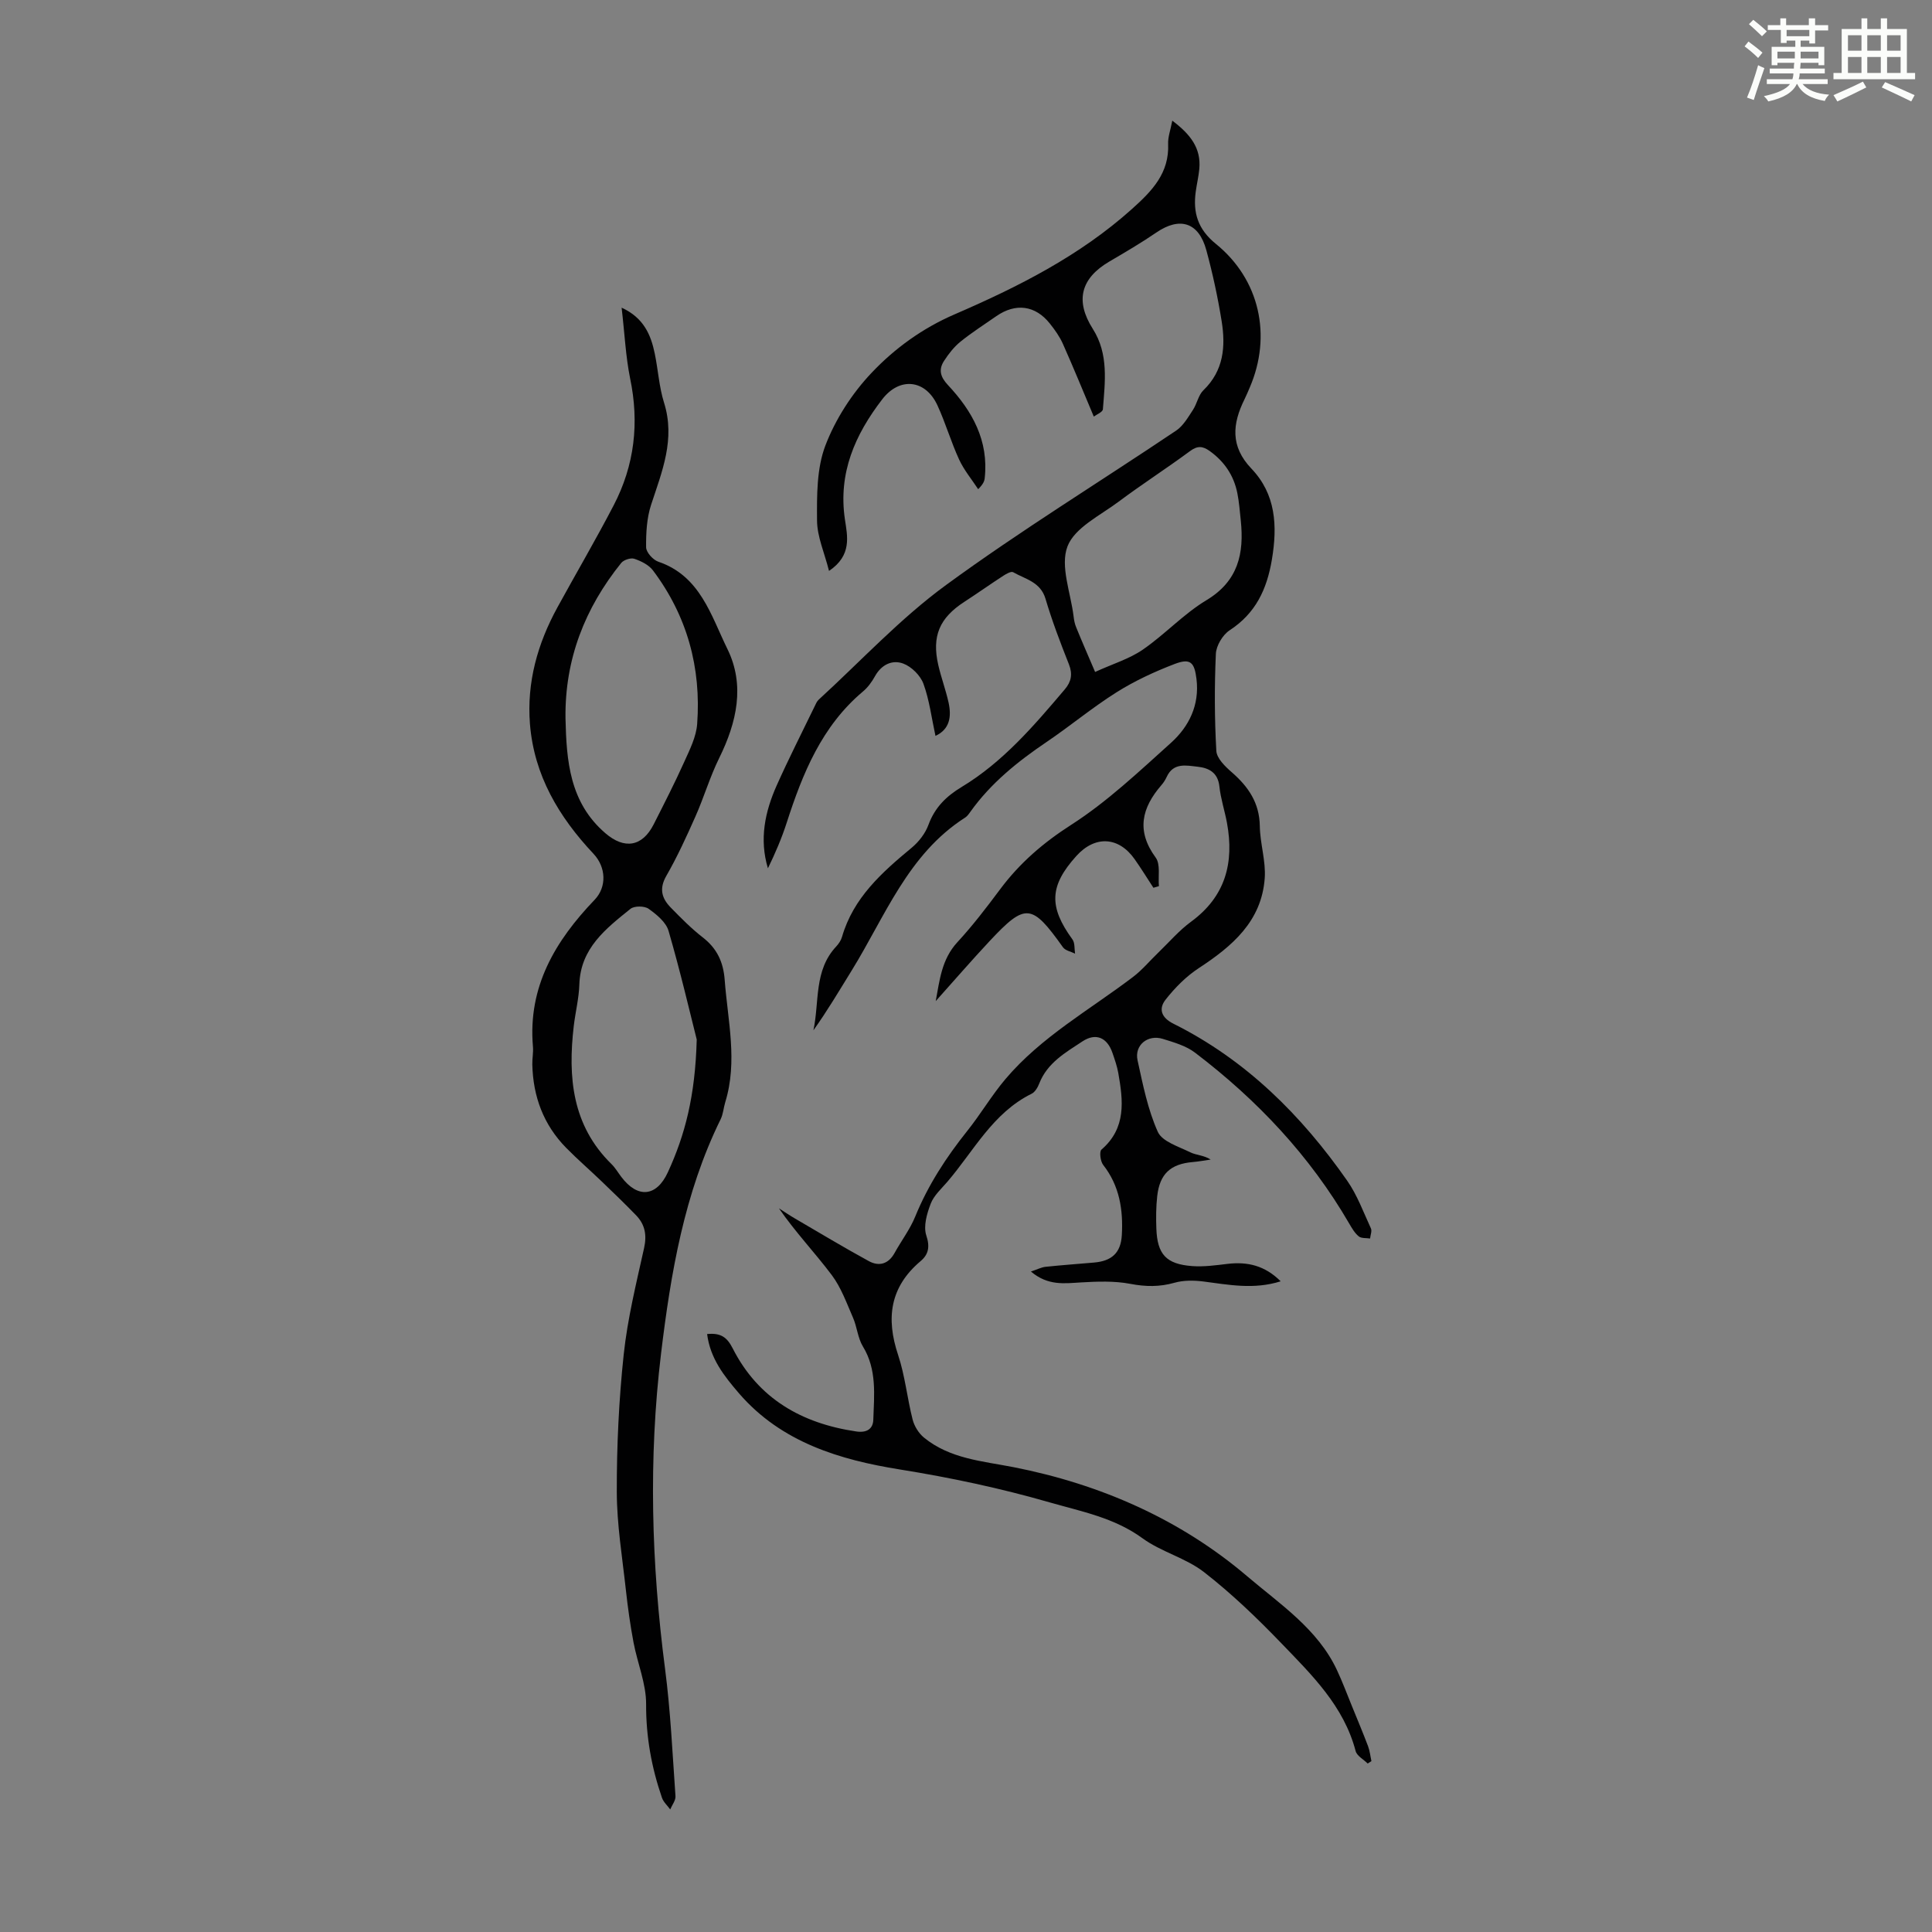 <svg enable-background="new 0 0 400 400" viewBox="0 0 400 400" xmlns="http://www.w3.org/2000/svg"><rect x="0" y="0" width="400" height="400" fill="#808080" stroke="none"/><path d="m361.2 9.6.8-1c.9.7 1.9 1.4 2.9 2.3l-.9 1.1c-1-1-2-1.8-2.8-2.4zm.5 10.6c.9-2.1 1.6-4.3 2.3-6.7.4.2.8.4 1.3.6-.7 2.1-1.5 4.3-2.2 6.6zm.4-15.2.9-.9c1 .8 2 1.6 2.8 2.4l-1 1c-.9-.9-1.8-1.7-2.7-2.5zm12.5-1.2h1.2v1.4h2.7v1.1h-2.7v2.7h-1.2v-.6h-1.8v1.3h4.9v3.8h-1.2v-.5h-3.7c0 .4-.1.9-.1 1.2h5.1v1h-5.2c0 .5-.1.9-.2 1.2h6v1h-5.2c1.1 1.3 2.9 2 5.5 2.2-.4.4-.7.8-.9 1.3-2.9-.5-4.8-1.6-5.7-3.5h-.1c-.8 1.7-2.7 2.9-5.9 3.6-.2-.4-.6-.8-.9-1.1 2.8-.6 4.6-1.4 5.4-2.5h-4.8v-1h5.3c.1-.3.2-.7.2-1.2h-4.9v-1h5c0-.4 0-.8.1-1.2h-3.5v.5h-1.2v-3.8h4.9v-1.3h-1.8v.5h-1.2v-2.7h-2.7v-1h2.6v-1.4h1.2v1.4h4.7v-1.4zm-6.6 8.3h3.6c0-.4 0-.9 0-1.4h-3.6zm1.9-4.6h4.7v-1.3h-4.7zm6.6 3.2h-3.7v1.4h3.7z" fill="#fbfcfa"/><path d="m385.3 3.8h1.3v2.2h2.8v-2.2h1.3v2.2h4.1v9.1h1.7v1.3h-16.9v-1.3h1.7v-9.1h4.1v-2.2zm.4 13.1.7 1.2c-1.8.9-3.8 1.9-6 2.9-.2-.4-.5-.8-.8-1.3 2.3-1 4.3-1.9 6.1-2.8zm-3.1-6.4h2.8v-3.2h-2.8zm0 4.6h2.8v-3.3h-2.8zm4-4.6h2.8v-3.2h-2.8zm0 4.6h2.8v-3.3h-2.8zm3.7 1.9c2.1.9 4.1 1.8 6.1 2.7l-.7 1.3c-2.2-1.1-4.2-2-6.1-2.9zm3.2-9.7h-2.8v3.2h2.8zm-2.8 7.8h2.8v-3.3h-2.8z" fill="#fbfcfa"/><g fill="#010102"><path d="m146.4 276.2c2.82-.28 4.12.65 5.29 2.95 5.29 10.43 14.3 15.56 25.6 17.22 2.13.31 3.46-.49 3.52-2.45.17-5.14.77-10.35-2.15-15.14-1.07-1.75-1.21-4.04-2.05-5.96-1.32-3.02-2.46-6.25-4.41-8.84-3.48-4.63-7.51-8.85-10.93-13.81 1.11.71 2.2 1.46 3.34 2.12 5.07 2.96 10.11 5.99 15.27 8.81 2.11 1.15 4.06.62 5.33-1.68 1.4-2.54 3.2-4.9 4.28-7.55 2.65-6.5 6.4-12.25 10.75-17.7 2.78-3.47 5.05-7.36 7.92-10.75 7.4-8.75 17.41-14.31 26.39-21.13 1.93-1.46 3.51-3.38 5.27-5.07 2.24-2.16 4.3-4.58 6.79-6.4 7.12-5.22 8.94-12.21 7.42-20.46-.47-2.53-1.3-5-1.57-7.55-.31-2.88-2.2-3.82-4.51-4.07-2.35-.26-5.03-.9-6.4 2.12-.28.6-.65 1.19-1.09 1.69-4.08 4.71-5.25 9.47-1.19 15 1.02 1.39.49 3.92.67 5.92-.38.11-.76.22-1.14.33-1.29-1.98-2.53-3.99-3.89-5.92-3.31-4.7-8.21-4.94-12.07-.65-5.58 6.19-5.73 10.49-.8 17.27.53.73.38 1.95.54 2.94-.85-.43-2.01-.63-2.5-1.31-6.46-9.08-7.75-9.24-15.18-1.3-3.79 4.05-7.42 8.26-11.17 12.44.81-4.28 1.2-8.63 4.48-12.19 3.18-3.45 6.05-7.2 8.86-10.97 4.05-5.43 8.91-9.62 14.71-13.34 7.45-4.78 14.02-11.01 20.65-16.97 3.75-3.38 5.94-7.82 5.29-13.21-.42-3.48-1.26-4.37-4.55-3.11-4.15 1.59-8.25 3.49-12 5.85-5.01 3.15-9.59 6.98-14.5 10.3-5.97 4.04-11.51 8.49-15.74 14.41-.32.45-.66.95-1.12 1.24-11.85 7.58-16.56 20.47-23.5 31.69-2.56 4.14-5.03 8.33-7.9 12.34 1.26-5.9.07-12.39 4.71-17.34.52-.56 1-1.27 1.21-2 2.34-8.09 8.25-13.34 14.42-18.45 1.48-1.23 2.83-2.97 3.48-4.76 1.32-3.58 3.66-5.89 6.86-7.82 8.57-5.17 14.98-12.69 21.36-20.21 1.35-1.59 1.66-3.15.86-5.19-1.77-4.47-3.49-8.97-4.85-13.57-1.04-3.51-4.19-4.06-6.7-5.5-.41-.24-1.42.34-2.03.73-2.71 1.76-5.36 3.64-8.07 5.4-5.15 3.34-6.77 7.09-5.4 13.09.6 2.61 1.55 5.14 2.13 7.76.63 2.9.28 5.52-2.71 6.91-.81-3.71-1.25-7.39-2.49-10.79-.63-1.72-2.46-3.54-4.17-4.18-2.29-.86-4.54.21-5.88 2.64-.64 1.16-1.48 2.31-2.49 3.15-8.52 7.17-12.48 16.95-15.77 27.15-1.04 3.22-2.38 6.35-3.89 9.44-1.82-6.02-.61-11.71 1.82-17.16 2.46-5.51 5.2-10.89 7.83-16.32.24-.5.47-1.07.86-1.43 8.73-7.99 16.87-16.8 26.37-23.74 15.42-11.28 31.77-21.3 47.64-31.97 1.46-.98 2.45-2.73 3.46-4.26.86-1.29 1.13-3.08 2.18-4.09 4.21-4.06 4.62-9.07 3.78-14.3-.8-4.96-1.86-9.89-3.18-14.73-1.57-5.76-5.49-6.95-10.34-3.63-3.13 2.14-6.42 4.07-9.7 5.99-5.98 3.5-7.15 8.15-3.45 13.97 3.31 5.21 2.52 10.97 2.08 16.64-.05.58-1.3 1.07-1.88 1.51-2.22-5.27-4.23-10.19-6.39-15.04-.67-1.51-1.67-2.92-2.71-4.22-3.01-3.79-7.09-4.31-11.1-1.52-2.47 1.72-5.03 3.35-7.37 5.24-1.35 1.09-2.48 2.53-3.43 4-1.16 1.78-.81 3.29.79 5 5.05 5.38 8.49 11.54 7.62 19.31-.07.62-.32 1.23-1.35 2.26-1.34-2.04-2.94-3.96-3.95-6.15-1.68-3.65-2.8-7.55-4.48-11.2-2.47-5.38-7.83-5.94-11.43-1.26-5.63 7.31-9.15 15.25-7.73 24.86.52 3.48 1.5 7.45-3.29 10.67-.94-3.74-2.45-7.06-2.48-10.4-.04-5.21-.08-10.81 1.72-15.54 2.09-5.48 5.53-10.81 9.58-15.08 4.78-5.05 10.52-9.22 17.16-12.09 13.16-5.69 25.92-12.11 36.75-21.83 4.15-3.72 7.74-7.41 7.48-13.49-.06-1.38.48-2.8.86-4.79 3.71 2.8 6.01 5.66 5.59 10.04-.15 1.55-.52 3.09-.73 4.63-.61 4.38.42 7.81 4.17 10.85 9.09 7.37 11.61 19.01 7.02 29.7-.35.82-.7 1.65-1.09 2.45-2.52 5.09-2.99 9.75 1.42 14.37 5.06 5.3 5.42 11.82 4.24 18.84-1.04 6.18-3.36 11.11-8.74 14.63-1.45.95-2.79 3.19-2.86 4.9-.3 6.68-.28 13.4.1 20.08.09 1.55 1.84 3.24 3.21 4.43 3.43 2.99 5.72 6.34 5.79 11.13.05 3.6 1.27 7.23 1.02 10.77-.64 8.94-6.72 14.1-13.67 18.65-2.61 1.71-4.93 4.06-6.86 6.52-1.47 1.87-.93 3.71 1.63 4.98 14.99 7.48 26.49 18.93 35.97 32.5 2.08 2.98 3.37 6.53 4.91 9.87.26.55-.1 1.39-.17 2.1-.79-.13-1.79 0-2.33-.43-.83-.67-1.42-1.68-1.97-2.63-8.15-14.05-19.07-25.63-31.93-35.41-1.87-1.43-4.37-2.14-6.68-2.86-3.13-.97-5.92 1.31-5.23 4.44 1.1 5.02 2.11 10.17 4.19 14.8.91 2.03 4.31 3.05 6.72 4.24 1.24.61 2.79.59 4.23 1.5-1.24.18-2.48.42-3.72.52-4.59.4-6.83 2.44-7.35 7.05-.25 2.21-.26 4.47-.18 6.71.19 5.35 2.03 7.38 7.42 7.78 2.42.18 4.9-.17 7.33-.46 4.1-.48 7.71.33 10.99 3.61-5.6 1.77-10.82.7-16.07.03-1.93-.24-4.04-.26-5.88.26-3.1.88-5.98.85-9.16.24-3.31-.63-6.83-.5-10.23-.3-3.44.2-6.82.74-10.37-2.25 1.37-.46 2.18-.89 3.02-.98 3.34-.35 6.68-.59 10.03-.88 3.66-.31 5.56-1.98 5.77-5.67.3-5.22-.46-10.22-3.86-14.55-.58-.74-.83-2.76-.35-3.17 5.17-4.47 4.49-10.12 3.48-15.85-.25-1.42-.74-2.81-1.21-4.18-1.1-3.19-3.45-4.19-6.2-2.38-3.52 2.32-7.29 4.45-8.96 8.74-.31.8-.87 1.76-1.58 2.11-8.04 3.97-11.97 11.85-17.46 18.25-1.24 1.44-2.78 2.82-3.43 4.52-.79 2.05-1.54 4.66-.91 6.56.79 2.38.45 3.95-1.19 5.33-6.34 5.36-7.19 11.81-4.65 19.41 1.44 4.31 1.88 8.96 3.01 13.39.35 1.36 1.25 2.83 2.34 3.72 5.37 4.4 12.1 4.87 18.55 6.13 18 3.53 34.58 10.83 48.39 22.6 6.66 5.68 14.6 10.89 18.58 19.43 1.13 2.42 2.07 4.93 3.08 7.41 1.13 2.77 2.29 5.53 3.35 8.33.37.98.47 2.06.7 3.09-.26.17-.51.33-.77.5-.86-.85-2.23-1.57-2.5-2.58-2.44-9.31-9.05-15.75-15.36-22.3-5.03-5.23-10.31-10.3-16.03-14.75-3.78-2.94-8.85-4.17-12.74-7.01-5.84-4.26-12.61-5.53-19.23-7.43-10.2-2.94-20.52-5.13-31.05-6.82-12.32-1.98-24.46-5.58-33.23-15.72-3.09-3.6-5.98-7.21-6.63-12.31zm80.33-137.08c3.7-1.69 7.08-2.7 9.86-4.61 4.58-3.15 8.45-7.39 13.18-10.24 6.61-3.97 7.83-9.69 7.12-16.51-.2-1.89-.34-3.79-.71-5.65-.73-3.65-2.66-6.53-5.72-8.73-1.48-1.06-2.55-1.12-4.1.03-4.84 3.58-9.93 6.84-14.75 10.45-3.82 2.86-9.12 5.39-10.6 9.27-1.55 4.06.66 9.57 1.26 14.44.09.77.23 1.57.53 2.28 1.2 2.96 2.48 5.88 3.93 9.27z"/><path d="m128.7 63.7c4.55 2.08 6.05 5.58 6.86 9.5.7 3.39.9 6.92 1.93 10.2 2.36 7.53-.42 14.2-2.68 21.09-.91 2.77-1.07 5.87-1.04 8.82.01 1.04 1.43 2.62 2.54 2.99 8.69 2.95 10.9 11.17 14.29 18.06 3.69 7.51 1.94 15.22-1.7 22.59-1.92 3.89-3.15 8.12-4.92 12.1-1.85 4.17-3.76 8.35-6.03 12.3-1.53 2.66-.93 4.66.92 6.55 2.11 2.16 4.25 4.33 6.63 6.18 2.95 2.29 4.26 5.09 4.54 8.8.63 8.44 2.72 16.85.12 25.3-.36 1.17-.43 2.47-.96 3.55-7.53 15.31-10.33 31.87-12.34 48.54-2.62 21.74-2 43.5.83 65.22 1.14 8.74 1.54 17.58 2.16 26.39.06.88-.71 1.83-1.09 2.74-.58-.8-1.4-1.52-1.71-2.42-2.16-6.27-3.31-12.63-3.28-19.37.02-4.24-1.79-8.48-2.6-12.75-.68-3.61-1.19-7.25-1.59-10.9-.74-6.77-1.87-13.56-1.88-20.34-.02-9.47.43-18.98 1.43-28.39.79-7.42 2.6-14.75 4.22-22.05.6-2.7.19-4.87-1.64-6.77-2.33-2.41-4.75-4.74-7.17-7.06-2.42-2.33-4.97-4.53-7.32-6.92-4.69-4.77-6.86-10.63-7.01-17.27-.03-1.23.24-2.47.13-3.69-1.07-12.39 4.62-21.9 12.78-30.41 2.52-2.63 2.39-6.72-.25-9.52-7.15-7.61-12.3-16.22-13.15-26.87-.68-8.62 1.57-16.62 5.69-24.14 3.86-7.05 7.93-13.99 11.64-21.12 4.33-8.31 5.34-17.09 3.4-26.33-.92-4.58-1.13-9.31-1.75-14.6zm-11.62 85.02c.2 8.79.84 17.42 8.26 23.79 3.93 3.38 7.64 2.82 10-1.84 2.17-4.28 4.36-8.56 6.33-12.94 1.13-2.51 2.47-5.16 2.67-7.83.86-11.66-2.07-22.39-9.15-31.8-.86-1.15-2.45-1.93-3.86-2.41-.74-.25-2.19.22-2.71.86-7.55 9.37-11.7 19.99-11.54 32.17zm27.17 66.5c-1.39-5.5-3.38-14.05-5.83-22.48-.52-1.81-2.48-3.41-4.14-4.59-.86-.61-2.95-.62-3.74.01-5.09 4.1-10.35 8.14-10.59 15.64-.09 2.89-.82 5.75-1.16 8.63-1.23 10.57-.36 20.57 7.81 28.58.79.77 1.36 1.77 2.04 2.66 3.37 4.47 7.28 4.16 9.64-.98 3.53-7.67 5.66-15.73 5.97-27.47z"/></g></svg>